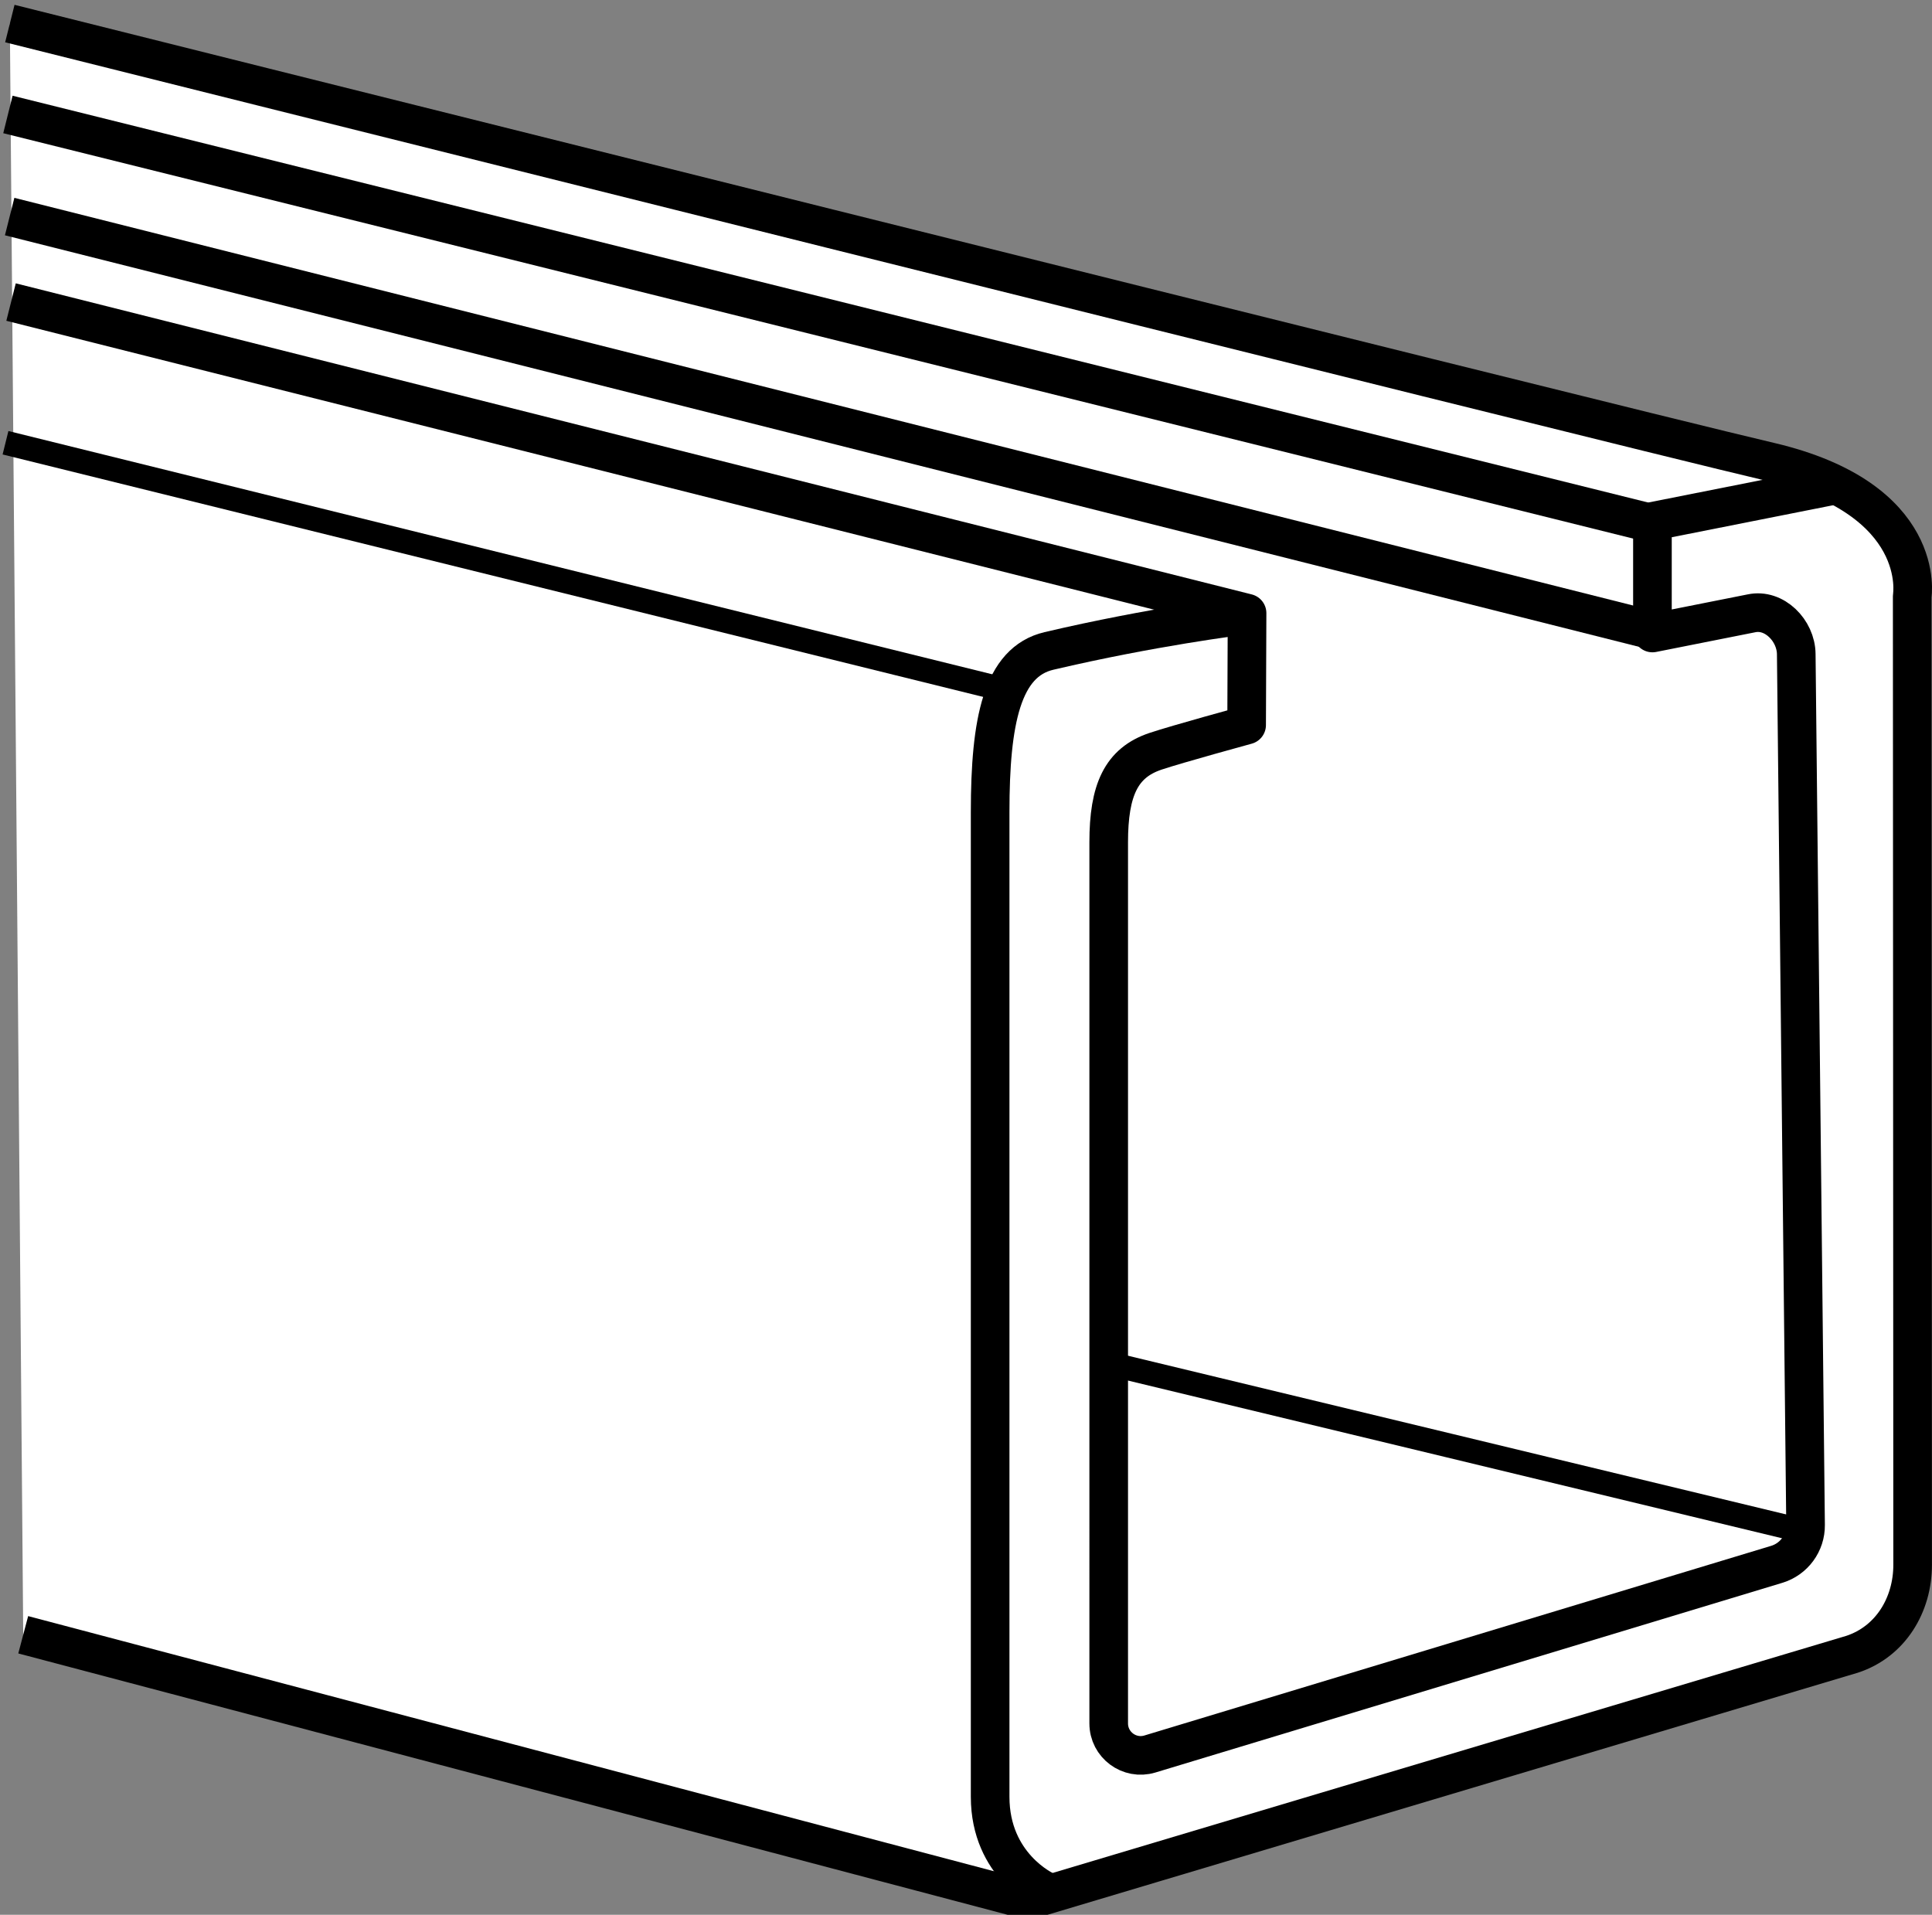 <?xml version="1.0" encoding="iso-8859-1"?>
<!-- Generator: Adobe Illustrator 28.0.0, SVG Export Plug-In . SVG Version: 6.00 Build 0)  -->
<svg version="1.1" id="Layer_1" xmlns="http://www.w3.org/2000/svg" xmlns:xlink="http://www.w3.org/1999/xlink" x="0px" y="0px"
	 width="40.02px" height="39.664px" viewBox="0 0 40.02 39.664" enable-background="new 0 0 40.02 39.664"
	 xml:space="preserve">
<rect x="0" y="0" width="40.02" height="39.664" fill="#808080" stroke="none"/>
<path fill="#FFFFFF" stroke="#000000" stroke-width="0.8" stroke-linejoin="round" stroke-miterlimit="10" d="M0.481,33.863
	l20.823,5.501l17.064-5.098c0.793-0.262,1.252-1.02,1.251-1.855l-0.009-20.062c0,0,0.343-2.014-2.957-2.786
	S0.204,0.488,0.204,0.488"/>
<line fill="none" stroke="#000000" stroke-width="0.8" stroke-miterlimit="10" x1="0.2" y1="4.486" x2="34.229" y2="13.056"/>
<path fill="none" stroke="#000000" stroke-width="0.8" stroke-miterlimit="10" d="M26.281,15.163"/>
<line fill="none" stroke="#000000" stroke-width="0.8" stroke-miterlimit="10" x1="34.058" y1="10.801" x2="0.164" y2="2.371"/>
<path fill="none" stroke="#000000" stroke-width="0.8" stroke-linejoin="round" stroke-miterlimit="10" d="M38.03,10.046
	l-3.801,0.754v2.312l2.049-0.407c0.475-0.103,0.925,0.356,0.93,0.843l0.193,18.042
	c0.004,0.374-0.239,0.705-0.597,0.814l-12.985,3.929c-0.424,0.128-0.853-0.189-0.853-0.633V17.448
	c0-1.086,0.259-1.648,0.971-1.886c0.449-0.15,1.886-0.543,1.886-0.543l0.009-2.318L0.229,6.257"/>
<path fill="none" stroke="#000000" stroke-width="0.8" stroke-miterlimit="10" d="M25.686,12.757c0,0-1.819,0.224-3.959,0.727
	c-0.971,0.229-1.217,1.45-1.217,3.336s0,18.971,0,20.4s1.132,1.943,1.132,1.943"/>
<line fill="none" stroke="#000000" stroke-width="0.5" x1="20.545" y1="14.223" x2="0.114" y2="9.171"/>
<path fill="#FFFFFF" stroke="#000000" stroke-width="0.8" stroke-linejoin="round" stroke-miterlimit="10" d="M39.62,12.82"/>
<path fill="#FFFFFF" stroke="#000000" stroke-width="0.5" stroke-linejoin="round" stroke-miterlimit="10" d="M37.084,31.648
	c-0.273-0.068-13.931-3.359-13.931-3.359"/>
</svg>
